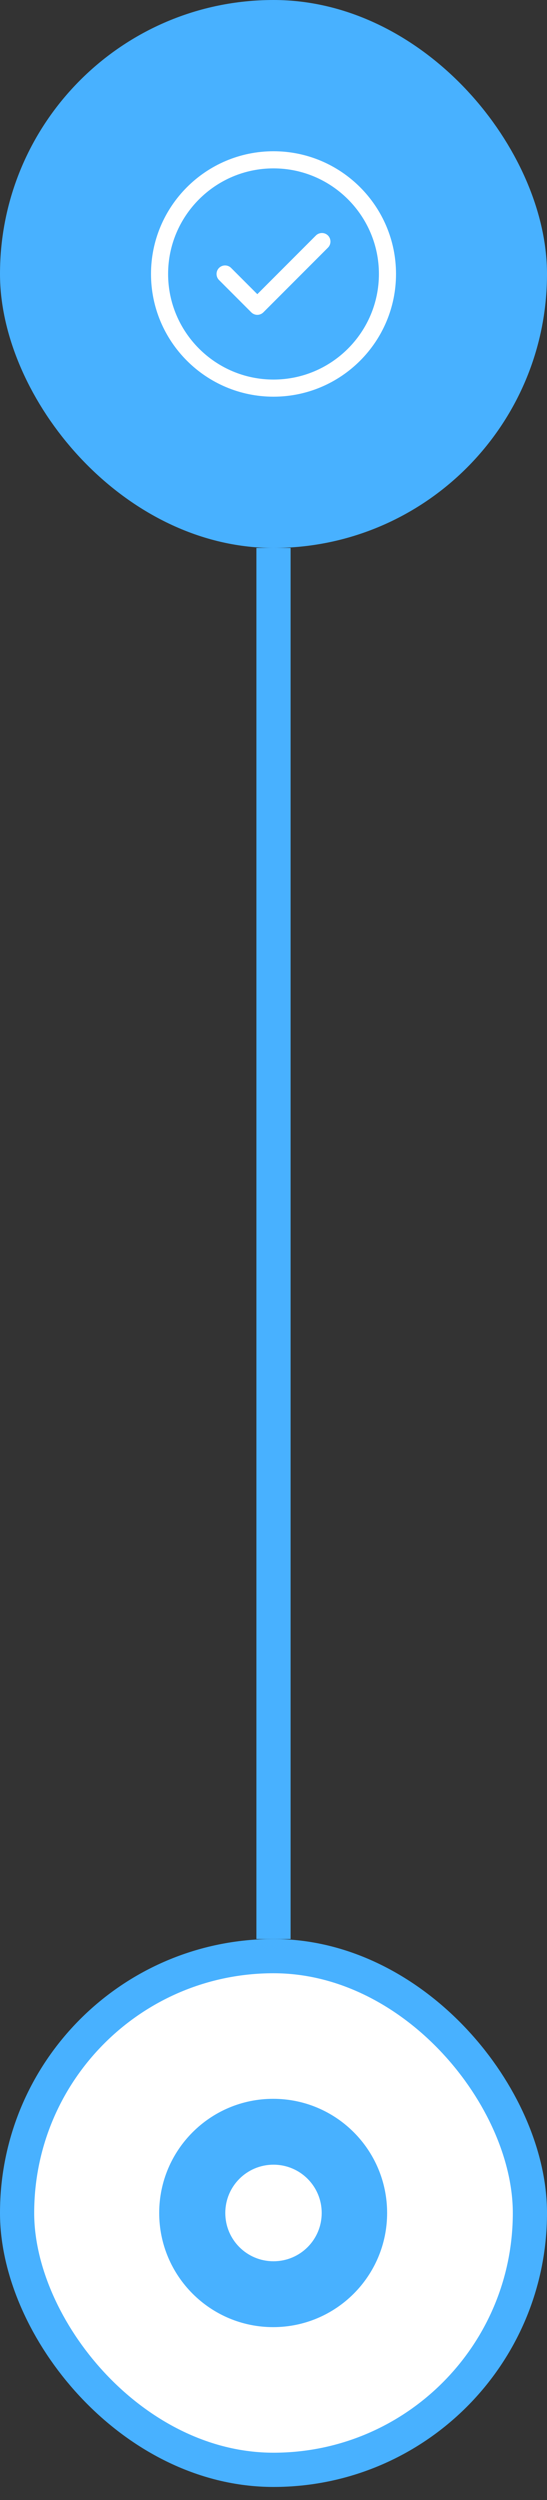 <svg width="32" height="146" viewBox="0 0 32 146" fill="none" xmlns="http://www.w3.org/2000/svg">
<rect x="0" y="0" width="32" height="146" fill="#333333" stroke="none"/>
<rect x="1" y="1" width="30" height="30" rx="15" fill="#48B1FF"/>
<path d="M16 23.166C12.047 23.166 8.834 19.953 8.834 16C8.834 12.046 12.047 8.833 16 8.833C19.953 8.833 23.167 12.046 23.167 16C23.167 19.953 19.953 23.166 16 23.166ZM16 9.833C12.6 9.833 9.834 12.6 9.834 16C9.834 19.4 12.6 22.166 16 22.166C19.4 22.166 22.167 19.4 22.167 16C22.167 12.6 19.4 9.833 16 9.833Z" fill="white"/>
<path d="M15.053 18.387C14.92 18.387 14.793 18.333 14.7 18.24L12.813 16.353C12.62 16.16 12.62 15.84 12.813 15.647C13.007 15.453 13.327 15.453 13.52 15.647L15.053 17.18L18.48 13.753C18.674 13.56 18.994 13.56 19.187 13.753C19.38 13.947 19.38 14.267 19.187 14.46L15.407 18.24C15.313 18.333 15.187 18.387 15.053 18.387Z" fill="white"/>
<rect x="1" y="1" width="30" height="30" rx="15" stroke="#48B1FF" stroke-width="2"/>
<rect x="15" y="113.235" width="81.235" height="2" transform="rotate(-90 15 113.235)" fill="#48B1FF"/>
<rect x="1" y="114.235" width="30" height="30" rx="15" fill="white"/>
<path d="M15.98 122.568C12.3 122.568 9.313 125.555 9.313 129.235C9.313 132.915 12.3 135.902 15.98 135.902C19.66 135.902 22.647 132.915 22.647 129.235C22.647 125.555 19.667 122.568 15.98 122.568ZM16 132.055C14.44 132.055 13.18 130.795 13.18 129.235C13.18 127.675 14.44 126.415 16 126.415C17.56 126.415 18.82 127.675 18.82 129.235C18.82 130.795 17.56 132.055 16 132.055Z" fill="#48B1FF"/>
<rect x="1" y="114.235" width="30" height="30" rx="15" stroke="#48B1FF" stroke-width="2"/>
</svg>
